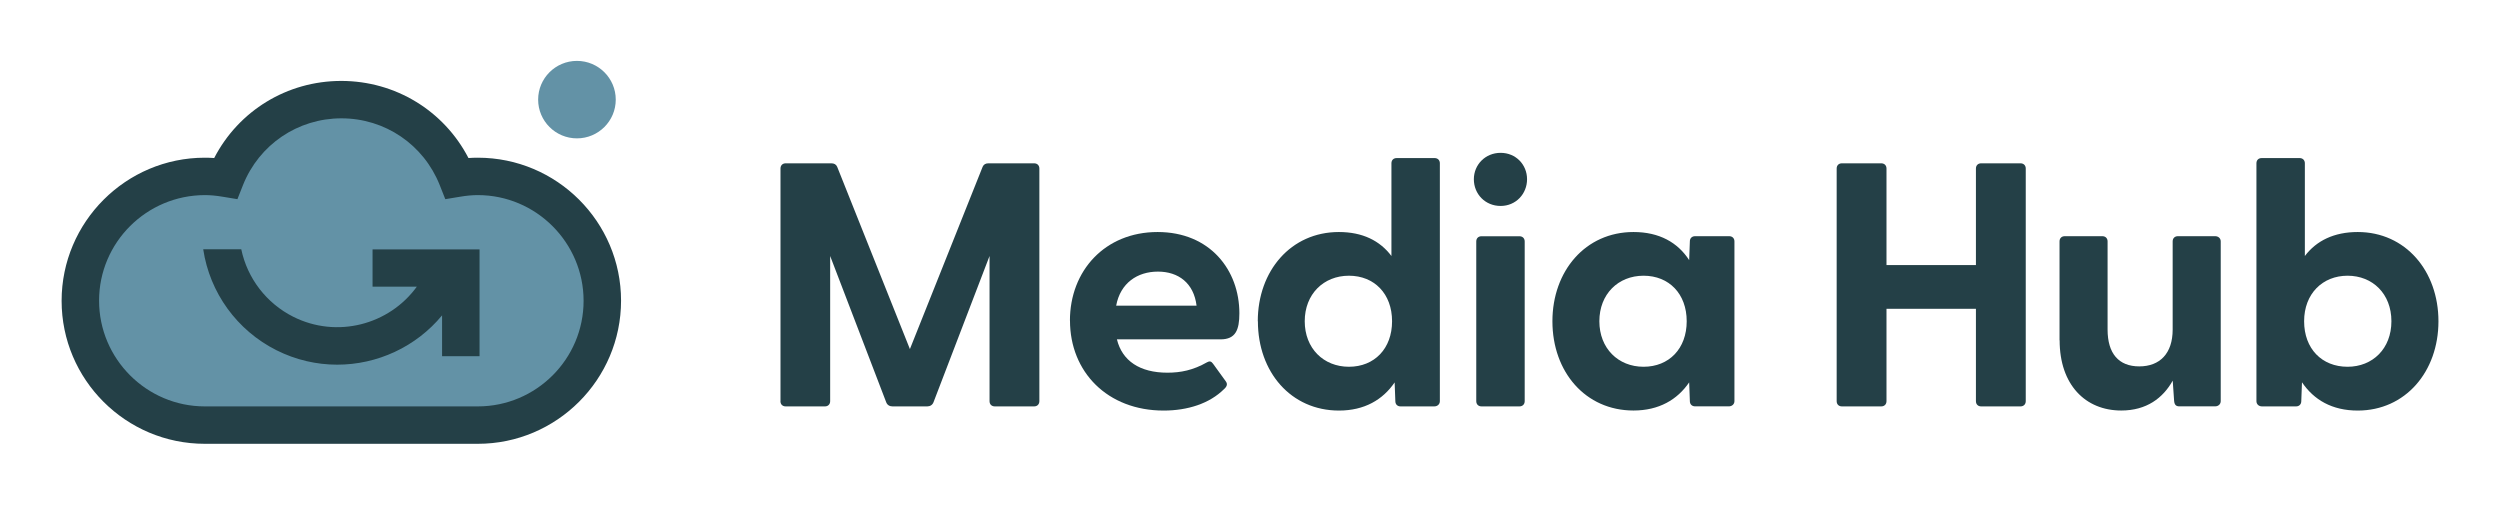 <svg width="213" height="43" viewBox="0 0 213 43" fill="none" xmlns="http://www.w3.org/2000/svg">
<path d="M66.498 34.179V14.356C66.498 14.092 66.676 13.914 66.94 13.914H70.825C71.062 13.914 71.24 14.005 71.327 14.21L77.524 29.741L83.721 14.21C83.812 14.001 83.985 13.914 84.222 13.914H88.108C88.372 13.914 88.554 14.092 88.554 14.356V34.179C88.554 34.443 88.376 34.625 88.108 34.625H84.756C84.487 34.625 84.309 34.448 84.309 34.179V21.812L79.535 34.27C79.444 34.507 79.238 34.625 79.001 34.625H76.037C75.8 34.625 75.59 34.507 75.504 34.27L70.73 21.812V34.179C70.73 34.443 70.552 34.625 70.287 34.625H66.936C66.671 34.625 66.493 34.448 66.493 34.179H66.498Z" fill="#244047"/>
<path d="M91.158 27.315C91.158 23.055 94.154 19.768 98.627 19.768C103.101 19.768 105.595 23.023 105.595 26.691C105.595 28.112 105.271 28.913 103.994 28.913H95.162C95.609 30.747 97.118 31.753 99.462 31.753C100.588 31.753 101.655 31.544 102.841 30.866C103.05 30.747 103.196 30.774 103.347 30.984L104.441 32.495C104.592 32.704 104.56 32.909 104.295 33.146C103.05 34.389 101.181 34.98 99.138 34.98C94.364 34.98 91.163 31.698 91.163 27.315H91.158ZM101.947 26.041C101.71 24.12 100.406 23.141 98.655 23.141C96.904 23.141 95.454 24.115 95.098 26.041H101.947Z" fill="#244047"/>
<path d="M107.163 27.374C107.163 23.082 109.982 19.768 114.072 19.768C116.087 19.768 117.569 20.505 118.55 21.812V13.91C118.55 13.641 118.727 13.468 118.997 13.468H122.23C122.494 13.468 122.676 13.646 122.676 13.91V34.179C122.676 34.443 122.467 34.625 122.202 34.625H119.325C119.06 34.625 118.883 34.448 118.883 34.179L118.823 32.581C117.816 34.061 116.247 34.98 114.081 34.98C109.991 34.98 107.173 31.698 107.173 27.374H107.163ZM114.929 31.248C117.095 31.248 118.604 29.709 118.604 27.37C118.604 25.03 117.09 23.491 114.929 23.491C112.768 23.491 111.163 25.062 111.163 27.37C111.163 29.677 112.763 31.248 114.929 31.248Z" fill="#244047"/>
<path d="M125.572 15.271C125.572 14.028 126.552 13.022 127.852 13.022C129.152 13.022 130.105 14.028 130.105 15.271C130.105 16.514 129.156 17.547 127.852 17.547C126.548 17.547 125.572 16.541 125.572 15.271ZM125.777 20.569C125.777 20.305 125.955 20.128 126.224 20.128H129.457C129.722 20.128 129.904 20.305 129.904 20.569V34.179C129.904 34.443 129.726 34.625 129.457 34.625H126.224C125.96 34.625 125.777 34.448 125.777 34.179V20.569Z" fill="#244047"/>
<path d="M132.266 27.374C132.266 23.082 135.084 19.768 139.174 19.768C141.368 19.768 142.941 20.656 143.917 22.162L143.976 20.565C143.976 20.301 144.154 20.123 144.423 20.123H147.328C147.592 20.123 147.774 20.301 147.774 20.565V34.175C147.774 34.439 147.565 34.621 147.3 34.621H144.423C144.154 34.621 143.976 34.443 143.976 34.175L143.917 32.577C142.909 34.056 141.336 34.976 139.174 34.976C135.084 34.976 132.266 31.694 132.266 27.37V27.374ZM140.032 31.248C142.198 31.248 143.707 29.709 143.707 27.37C143.707 25.03 142.198 23.491 140.032 23.491C137.866 23.491 136.265 25.062 136.265 27.37C136.265 29.677 137.866 31.248 140.032 31.248Z" fill="#244047"/>
<path d="M156.484 34.179V14.356C156.484 14.092 156.662 13.914 156.931 13.914H160.282C160.547 13.914 160.729 14.092 160.729 14.356V22.581H168.349V14.356C168.349 14.092 168.527 13.914 168.796 13.914H172.147C172.412 13.914 172.594 14.092 172.594 14.356V34.179C172.594 34.443 172.416 34.625 172.147 34.625H168.796C168.527 34.625 168.349 34.448 168.349 34.179V26.309H160.729V34.179C160.729 34.443 160.551 34.625 160.282 34.625H156.931C156.662 34.625 156.484 34.448 156.484 34.179Z" fill="#244047"/>
<path d="M175.472 28.999V20.565C175.472 20.301 175.649 20.123 175.918 20.123H179.12C179.384 20.123 179.566 20.301 179.566 20.565V28.08C179.566 30.123 180.515 31.216 182.266 31.216C184.017 31.216 185.111 30.119 185.111 28.08V20.565C185.111 20.301 185.289 20.123 185.558 20.123H188.732C188.996 20.123 189.206 20.301 189.206 20.565V34.175C189.206 34.439 188.996 34.621 188.732 34.621H185.677C185.412 34.621 185.262 34.502 185.234 34.147L185.116 32.431C184.286 33.911 182.891 34.976 180.729 34.976C177.679 34.976 175.481 32.786 175.481 28.999H175.472Z" fill="#244047"/>
<path d="M196.128 32.581L196.069 34.179C196.069 34.443 195.891 34.625 195.627 34.625H192.722C192.457 34.625 192.248 34.448 192.248 34.179V13.91C192.248 13.641 192.426 13.468 192.695 13.468H195.928C196.192 13.468 196.374 13.646 196.374 13.91V21.812C197.355 20.51 198.864 19.768 200.88 19.768C204.943 19.768 207.756 23.082 207.756 27.374C207.756 31.667 204.938 34.98 200.88 34.98C198.686 34.98 197.145 34.065 196.137 32.581H196.128ZM200.013 31.248C202.147 31.248 203.748 29.709 203.748 27.37C203.748 25.03 202.147 23.491 200.013 23.491C197.879 23.491 196.311 25.03 196.311 27.37C196.311 29.709 197.82 31.248 200.013 31.248Z" fill="#244047"/>
<path d="M40.702 15.03H40.693C40.096 15.03 39.512 15.089 38.938 15.184C37.383 11.265 33.561 8.489 29.079 8.489H29.07C24.587 8.489 20.766 11.265 19.211 15.184C18.641 15.089 18.058 15.03 17.456 15.03H17.446C11.587 15.03 6.84 19.773 6.84 25.617V25.626C6.84 31.475 11.591 36.214 17.446 36.214H40.707C46.566 36.214 51.313 31.471 51.313 25.626V25.617C51.313 19.768 46.562 15.03 40.707 15.03H40.702Z" fill="#6392A6"/>
<path d="M52.462 8.488C52.462 6.666 50.982 5.188 49.156 5.188C47.331 5.188 45.85 6.666 45.85 8.488C45.85 10.311 47.331 11.789 49.156 11.789C50.982 11.789 52.462 10.311 52.462 8.488Z" fill="#6392A6"/>
<path d="M40.711 37.812H17.451C10.72 37.812 5.249 32.345 5.249 25.631C5.249 18.917 10.725 13.436 17.451 13.436C17.715 13.436 17.98 13.445 18.249 13.464C20.333 9.435 24.46 6.895 29.074 6.895C33.689 6.895 37.825 9.435 39.913 13.464C40.182 13.445 40.442 13.436 40.702 13.436H40.711C47.442 13.436 52.914 18.903 52.914 25.617C52.914 32.331 47.437 37.812 40.711 37.812ZM17.465 16.623C12.485 16.623 8.441 20.66 8.441 25.617C8.441 30.574 12.485 34.625 17.451 34.625H40.711C45.682 34.625 49.722 30.588 49.722 25.631C49.722 20.674 45.677 16.623 40.711 16.623H40.702C40.242 16.623 39.754 16.668 39.211 16.759L37.939 16.969L37.465 15.771C36.092 12.317 32.804 10.082 29.088 10.082C25.372 10.082 22.075 12.317 20.702 15.771L20.228 16.969L18.956 16.759C18.409 16.668 17.921 16.623 17.465 16.623ZM31.742 21.238V24.425H35.513C33.151 27.679 28.7 28.854 24.984 26.987C22.704 25.84 21.076 23.719 20.556 21.238H17.314C17.87 24.944 20.196 28.153 23.557 29.841C25.217 30.674 26.986 31.07 28.728 31.07C32.134 31.07 35.444 29.559 37.665 26.869V30.347H40.857V21.247H31.742V21.238Z" fill="#244047"/>
</svg>

